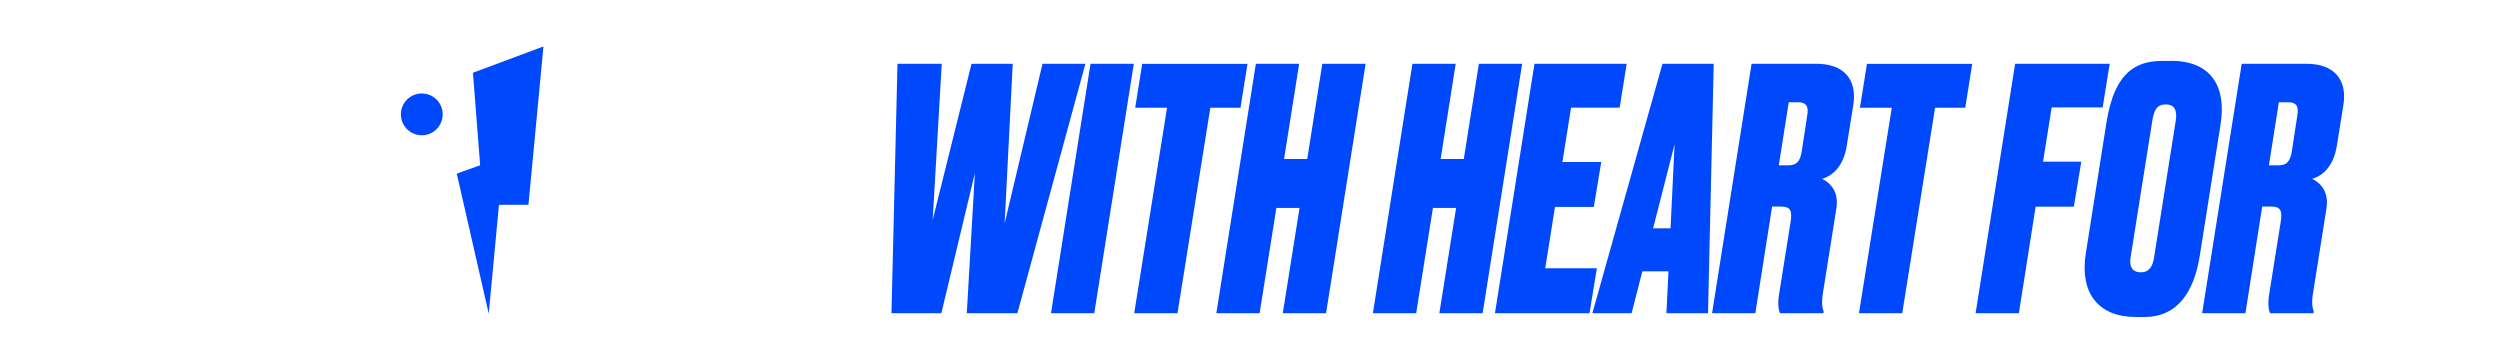 <?xml version="1.0" encoding="utf-8"?>
<!-- Generator: Adobe Illustrator 27.4.1, SVG Export Plug-In . SVG Version: 6.00 Build 0)  -->
<svg version="1.1" id="Vrstva_1" xmlns="http://www.w3.org/2000/svg" xmlns:xlink="http://www.w3.org/1999/xlink" x="0px" y="0px"
	 viewBox="0 0 2535.7 342" style="enable-background:new 0 0 2535.7 342;" xml:space="preserve">
<style type="text/css">
	.st0{fill:#0048FC;}
</style>
<g>
	<polygon class="st0" points="487,167.6 463.3,176.1 495.7,318.1 506.1,207.7 536,207.7 551.2,47.1 479.7,73.8 	"/>
	<path class="st0" d="M427.8,94.8c-11.7,0-21.2,9.5-21.2,21.2s9.5,21.2,21.2,21.2S449,127.7,449,116
		C449.1,104.3,439.5,94.8,427.8,94.8z"/>
</g>
<g>
	<path class="st0" d="M904.2,317.7l6.1-253h44.9L946,223.1l39.4-158.4h41.8l-8.2,161.8l38.4-161.8h43.5l-69,253h-51.3l8.2-142.1
		l-34,142.1H904.2z"/>
	<path class="st0" d="M1109.9,317.7H1066l40.1-253h43.9L1109.9,317.7z"/>
	<path class="st0" d="M1183.7,109.3h-32.3l7.1-44.5h106.8l-7.1,44.5h-30.6l-33.3,208.4h-43.9L1183.7,109.3z"/>
	<path class="st0" d="M1273.8,64.7h43.9l-15.3,96.6h23.5l15.3-96.6h43.9l-40.1,253h-43.9l17-106.8h-23.5l-17,106.8h-43.9
		L1273.8,64.7z"/>
	<path class="st0" d="M1432.6,64.7h43.9l-15.3,96.6h23.5l15.3-96.6h43.9l-40.1,253h-43.9l17-106.8h-23.5l-17,106.8h-43.9
		L1432.6,64.7z"/>
	<path class="st0" d="M1649.9,64.7l-7.1,44.5h-49.3l-8.8,55.1h39.4l-7.5,45.6h-39.4l-9.9,62.2h52.4l-7.5,45.6h-95.9l40.1-253
		L1649.9,64.7L1649.9,64.7z"/>
	<path class="st0" d="M1692.3,275.2h-26.5l-10.9,42.5h-39.8l71.1-253h52l-5.8,253h-42.2L1692.3,275.2z M1698.5,146.3l-21.8,85.3
		h17.7L1698.5,146.3z"/>
	<path class="st0" d="M1780.4,317.7h-43.9l40.1-253h66c26.9,0,41.5,15.3,37.1,42.2l-6.5,40.5c-3.1,20.1-13.3,30.6-25.2,34
		c5.8,2.7,17.7,10.9,14.6,29.9L1849,297c-1.7,10.5-0.7,15,0.7,19l-0.3,1.7h-43.9c-1.4-2.7-2.7-8.8-1-19.4l11.6-72.8
		c2-12.2-0.3-16-9.5-16h-9.2L1780.4,317.7z M1804.2,167.7h9.5c8.2,0,12.2-3.4,13.9-15l5.4-35.4c1.7-9.5-1-13.6-9.2-13.6h-9.5
		L1804.2,167.7z"/>
	<path class="st0" d="M1918.8,109.3h-32.3l7.1-44.5h106.8l-7.1,44.5h-30.6l-33.3,208.4h-43.9L1918.8,109.3z"/>
	<path class="st0" d="M2139.8,64.7l-7.1,44.2H2081l-8.8,55.1h38.8l-7.5,45.6h-38.8l-17,108.1h-43.9l40.1-253L2139.8,64.7
		L2139.8,64.7z"/>
	<path class="st0" d="M2202,61.7c40.5,0,56.4,25.8,50.3,64.3l-21.1,133.3c-6.1,38.4-23.8,62.2-55.8,62.2h-9.2
		c-37.7,0-56.8-24.1-50.7-63.9l20.7-131.2c6.1-39.4,19.7-64.6,56.4-64.6h9.4V61.7z M2196.6,105.9c-8.8,0-11.9,5.8-13.6,16.7
		l-22.1,139.3c-1,6.8,0.7,14.3,10.5,14.3c9.5,0,12.2-7.8,13.3-14.3l22.1-139.4C2208.5,111.6,2205.4,105.9,2196.6,105.9z"/>
	<path class="st0" d="M2277.5,317.7h-43.9l40.1-253h66c26.9,0,41.5,15.3,37.1,42.2l-6.5,40.5c-3.1,20.1-13.3,30.6-25.2,34
		c5.8,2.7,17.7,10.9,14.6,29.9l-13.6,85.7c-1.7,10.5-0.7,15,0.7,19l-0.3,1.7h-43.9c-1.4-2.7-2.7-8.8-1-19.4l11.6-72.8
		c2-12.2-0.3-16-9.5-16h-9.2L2277.5,317.7z M2301.3,167.7h9.5c8.2,0,12.2-3.4,13.9-15l5.4-35.4c1.7-9.5-1-13.6-9.2-13.6h-9.5
		L2301.3,167.7z"/>
</g>
</svg>
